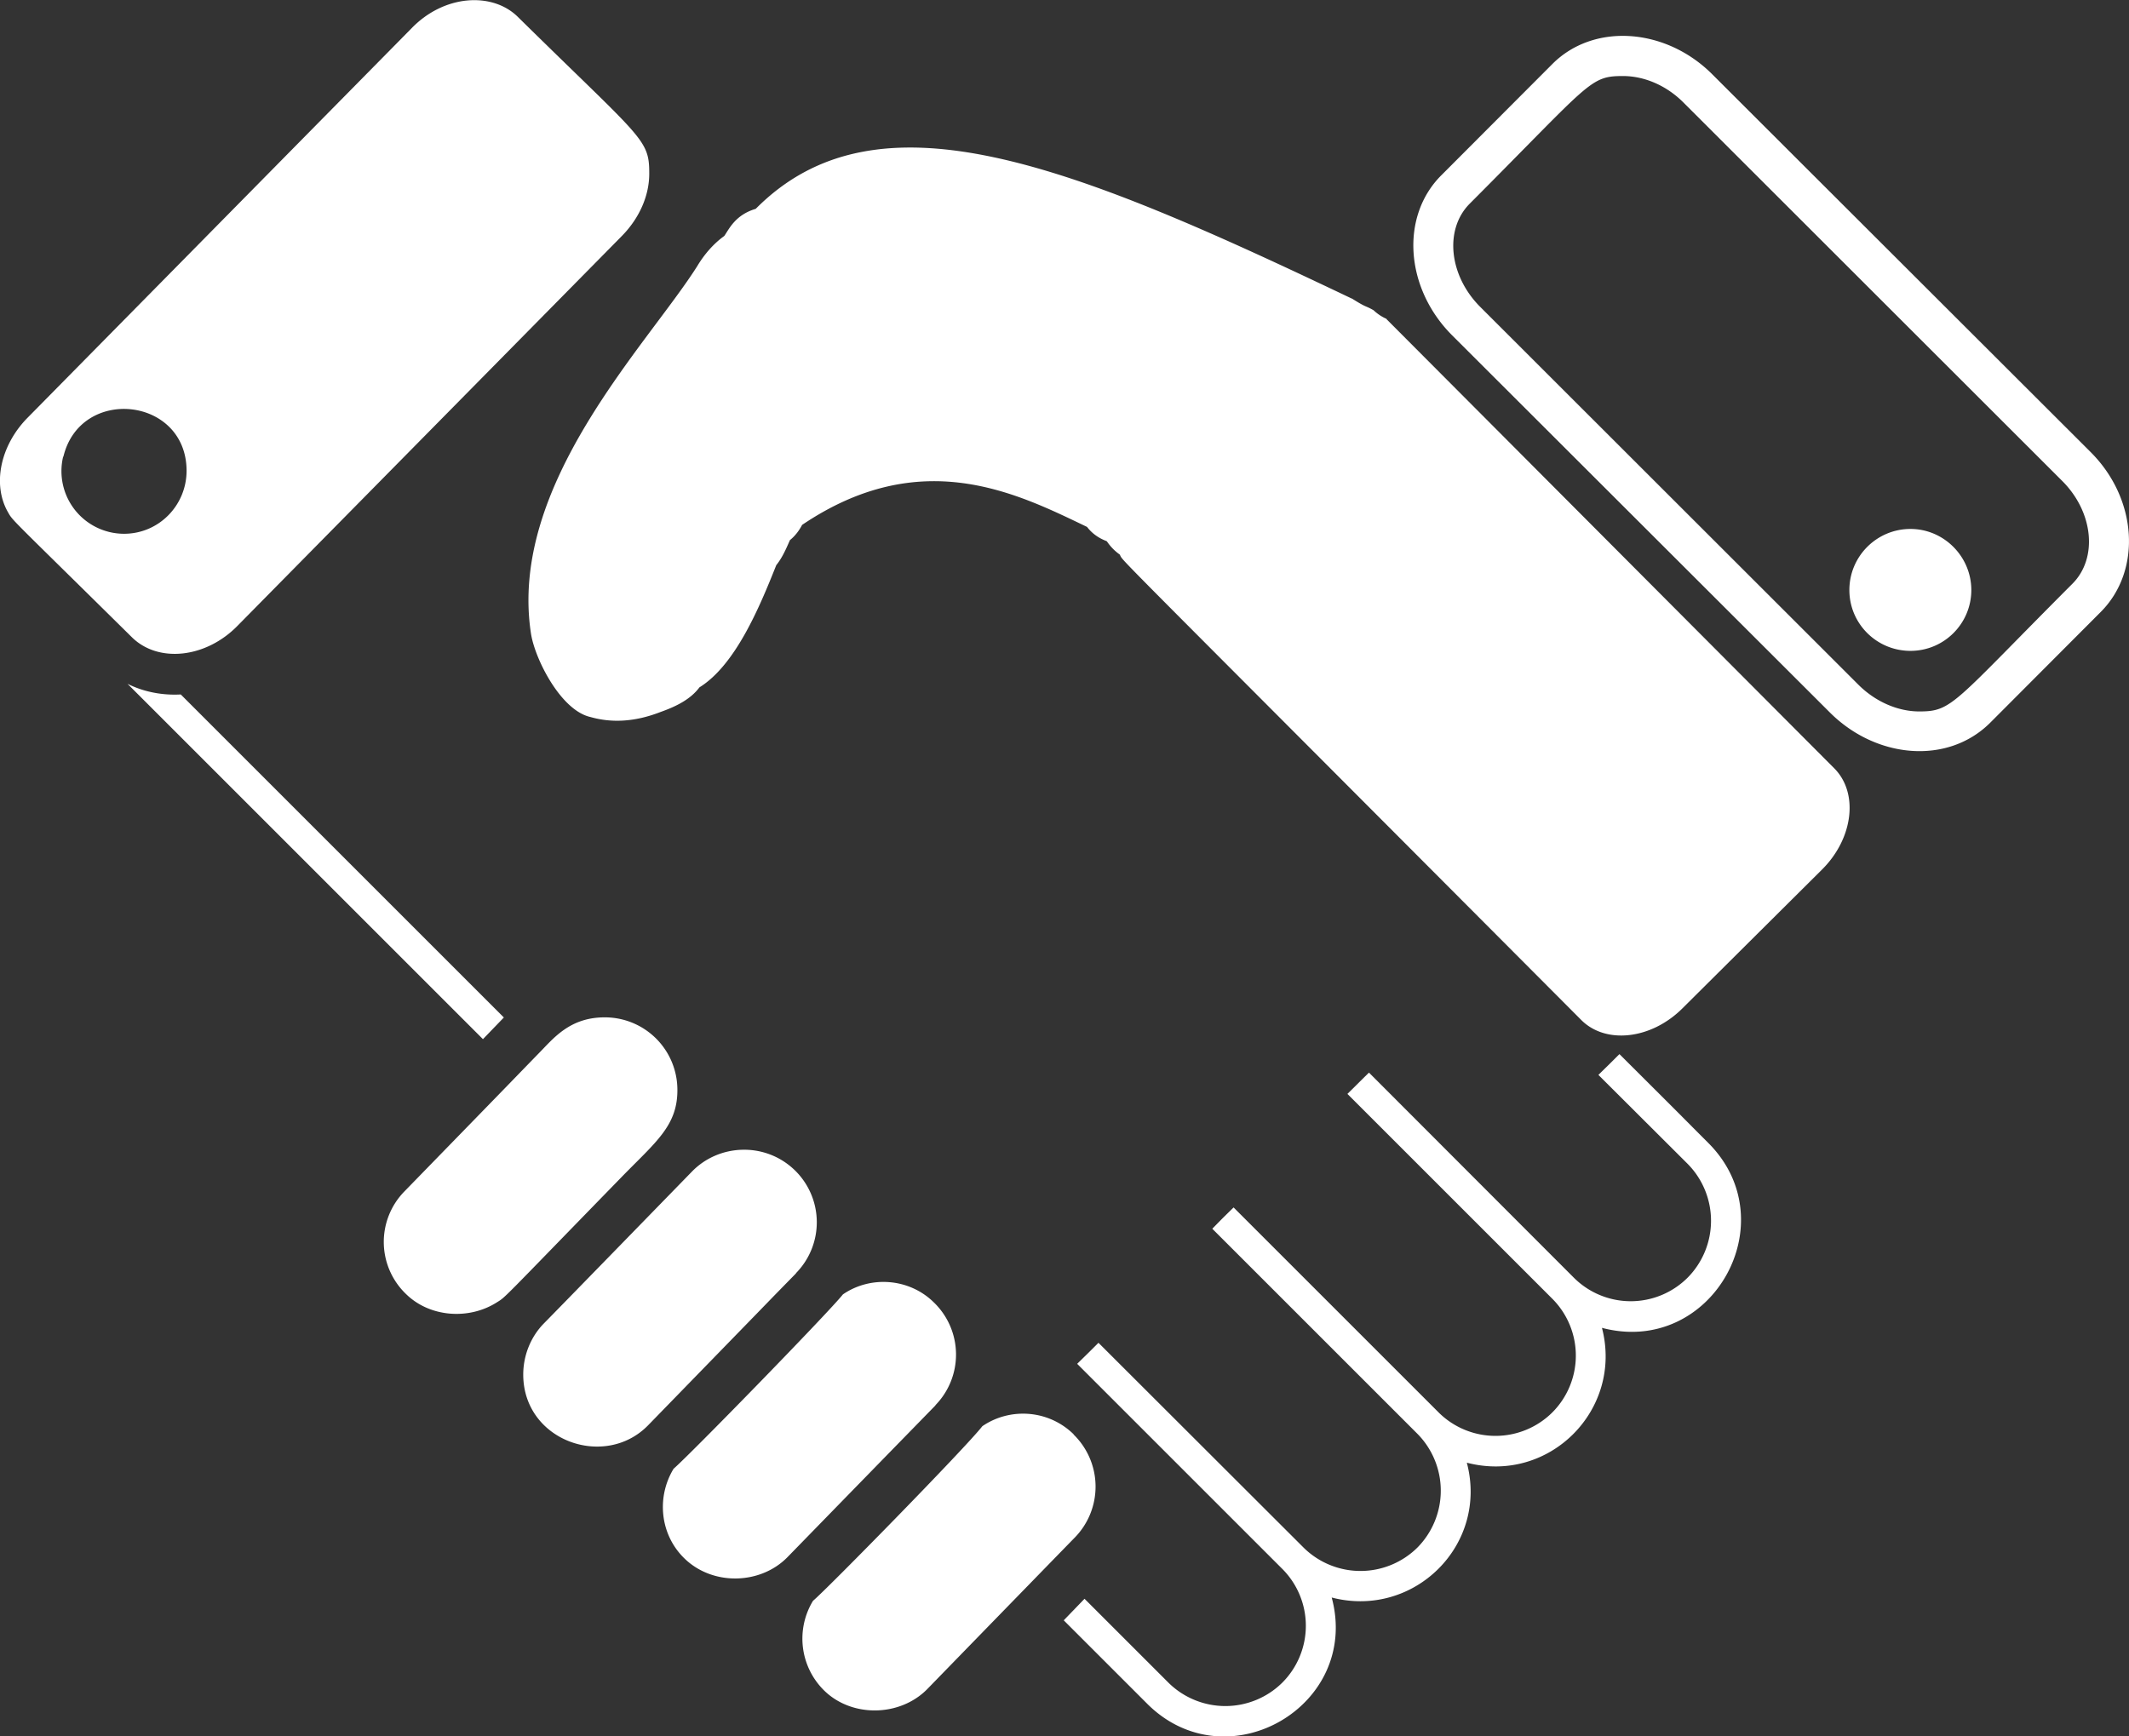 <svg xmlns="http://www.w3.org/2000/svg" id="_レイヤー_2" data-name="レイヤー 2" viewBox="0 0 83.98 68.5"><rect x="0" y="0" width="83.98" height="68.5" fill="#333333" stroke="none"/><defs><style>.cls-1{fill:#fff}</style></defs><g id="guide"><path d="M63.89 41.58c-.51.51-.32.32-.84.83l3.52 3.51a3.193 3.193 0 0 1 0 4.49 3.175 3.175 0 0 1-4.49 0L54 42.32c-.52.51-.32.32-.85.84l8.08 8.08a3.175 3.175 0 0 1 0 4.49 3.18 3.18 0 0 1-4.48 0l-8.09-8.09c-.52.51-.33.32-.84.84l8.09 8.09a3.193 3.193 0 0 1 0 4.49 3.193 3.193 0 0 1-4.49 0l-8.09-8.08c-.51.51-.32.32-.84.83l8.09 8.09a3.175 3.175 0 0 1 0 4.49 3.193 3.193 0 0 1-4.49 0l-3.31-3.31-.82.85 3.29 3.29c3.14 3.14 8.43.1 7.28-4.19 3.23.84 6.19-2.06 5.33-5.32 3.25.85 6.17-2.09 5.33-5.32 4.31 1.14 7.32-4.16 4.2-7.29-1.18-1.18-.47-.48-3.51-3.51ZM19.88 40.15 7.13 27.4c-.73.04-1.46-.1-2.1-.42L19.05 41l.82-.85Z" class="cls-1"/><path d="M42.35 56.59c-1-.98-2.52-1.06-3.6-.32-.65.84-6.14 6.44-6.68 6.89a2.87 2.87 0 0 0 .44 3.54c1.09 1.07 2.98 1.04 4.06-.05.7-.72 5.39-5.54 5.83-5.99a2.873 2.873 0 0 0-.05-4.06ZM36.9 55.44a2.86 2.86 0 0 0-.06-4.05c-.97-.96-2.5-1.07-3.59-.32-.58.73-6.02 6.31-6.68 6.88-.68 1.12-.54 2.6.43 3.54 1.11 1.08 2.99 1.04 4.06-.05 5.74-5.89 4.71-4.83 5.84-5.99ZM31.4 50.23a2.864 2.864 0 0 0-.05-4.06c-1.17-1.13-3-1.04-4.06.06-.42.43-5.13 5.27-5.84 5.99-.5.51-.82 1.25-.81 2.05.03 2.59 3.23 3.71 4.93 1.96l4.29-4.41c.99-1.02.64-.66 1.54-1.58ZM26.72 42.97a2.86 2.86 0 0 0-2.87-2.83c-1.37 0-2.01.82-2.58 1.4-1.09 1.12-.09.1-5.31 5.46a2.847 2.847 0 0 0 .06 4.06c.94.92 2.48 1.02 3.57.33.38-.24.05.06 4.92-4.94 1.35-1.39 2.23-2.03 2.21-3.48M54.69 12.58c-.2-.09-.36-.2-.51-.34-.35-.2-.25-.08-.85-.46-.02 0-.03-.01-.03-.01-11.11-5.3-18.69-8.37-23.49-3.53-.81.24-1.05.8-1.24 1.07-.43.31-.79.73-1.06 1.18-1.96 3.11-7.49 8.64-6.56 14.54.17 1.01 1.18 3 2.34 3.26.81.23 1.72.21 2.77-.2.62-.22 1.18-.5 1.53-.97 1.42-.88 2.37-3.16 3.03-4.82.23-.29.36-.58.54-.99.2-.16.36-.37.48-.6 4.7-3.17 8.47-1.25 11.24.08.19.25.45.44.77.56l.02.02c.13.19.3.37.5.51.19.34-1.01-.92 18.2 18.36.96.97 2.76.78 4-.46l5.51-5.48c1.23-1.23 1.44-3.02.47-3.99L54.7 12.6ZM82.46 17.83 67.54 2.93c-1.84-1.84-4.68-2.04-6.31-.4l-4.37 4.38c-1.63 1.62-1.44 4.45.41 6.31l14.92 14.9c1.83 1.82 4.64 2.06 6.31.4l4.37-4.38c1.62-1.63 1.45-4.46-.41-6.31m-.71 5.2c-4.72 4.73-4.73 5.04-6.04 5.04-.86 0-1.74-.39-2.41-1.06l-14.91-14.9c-1.24-1.24-1.42-3.06-.42-4.07C62.76 3.24 62.7 3 64.02 3c.85 0 1.73.38 2.4 1.06l14.92 14.91c1.24 1.23 1.42 3.06.4 4.07Z" class="cls-1"/><path d="M75.36 20.87c-1.33 0-2.41 1.08-2.41 2.41s1.08 2.4 2.41 2.4 2.4-1.08 2.4-2.4-1.08-2.41-2.4-2.41M9.37 24.69l15.18-15.4c.68-.7 1.07-1.59 1.06-2.47 0-1.35-.31-1.35-5.19-6.16-1-.98-2.89-.88-4.18.45L1.07 16.5C0 17.6-.3 19.13.31 20.2c.21.37 0 .11 4.89 4.94 1.04 1.03 2.92.83 4.17-.45M2.5 18.02c.67-2.8 4.85-2.37 4.86.55 0 1.36-1.08 2.48-2.45 2.49a2.472 2.472 0 0 1-2.42-3.04Z" class="cls-1"/></g></svg>